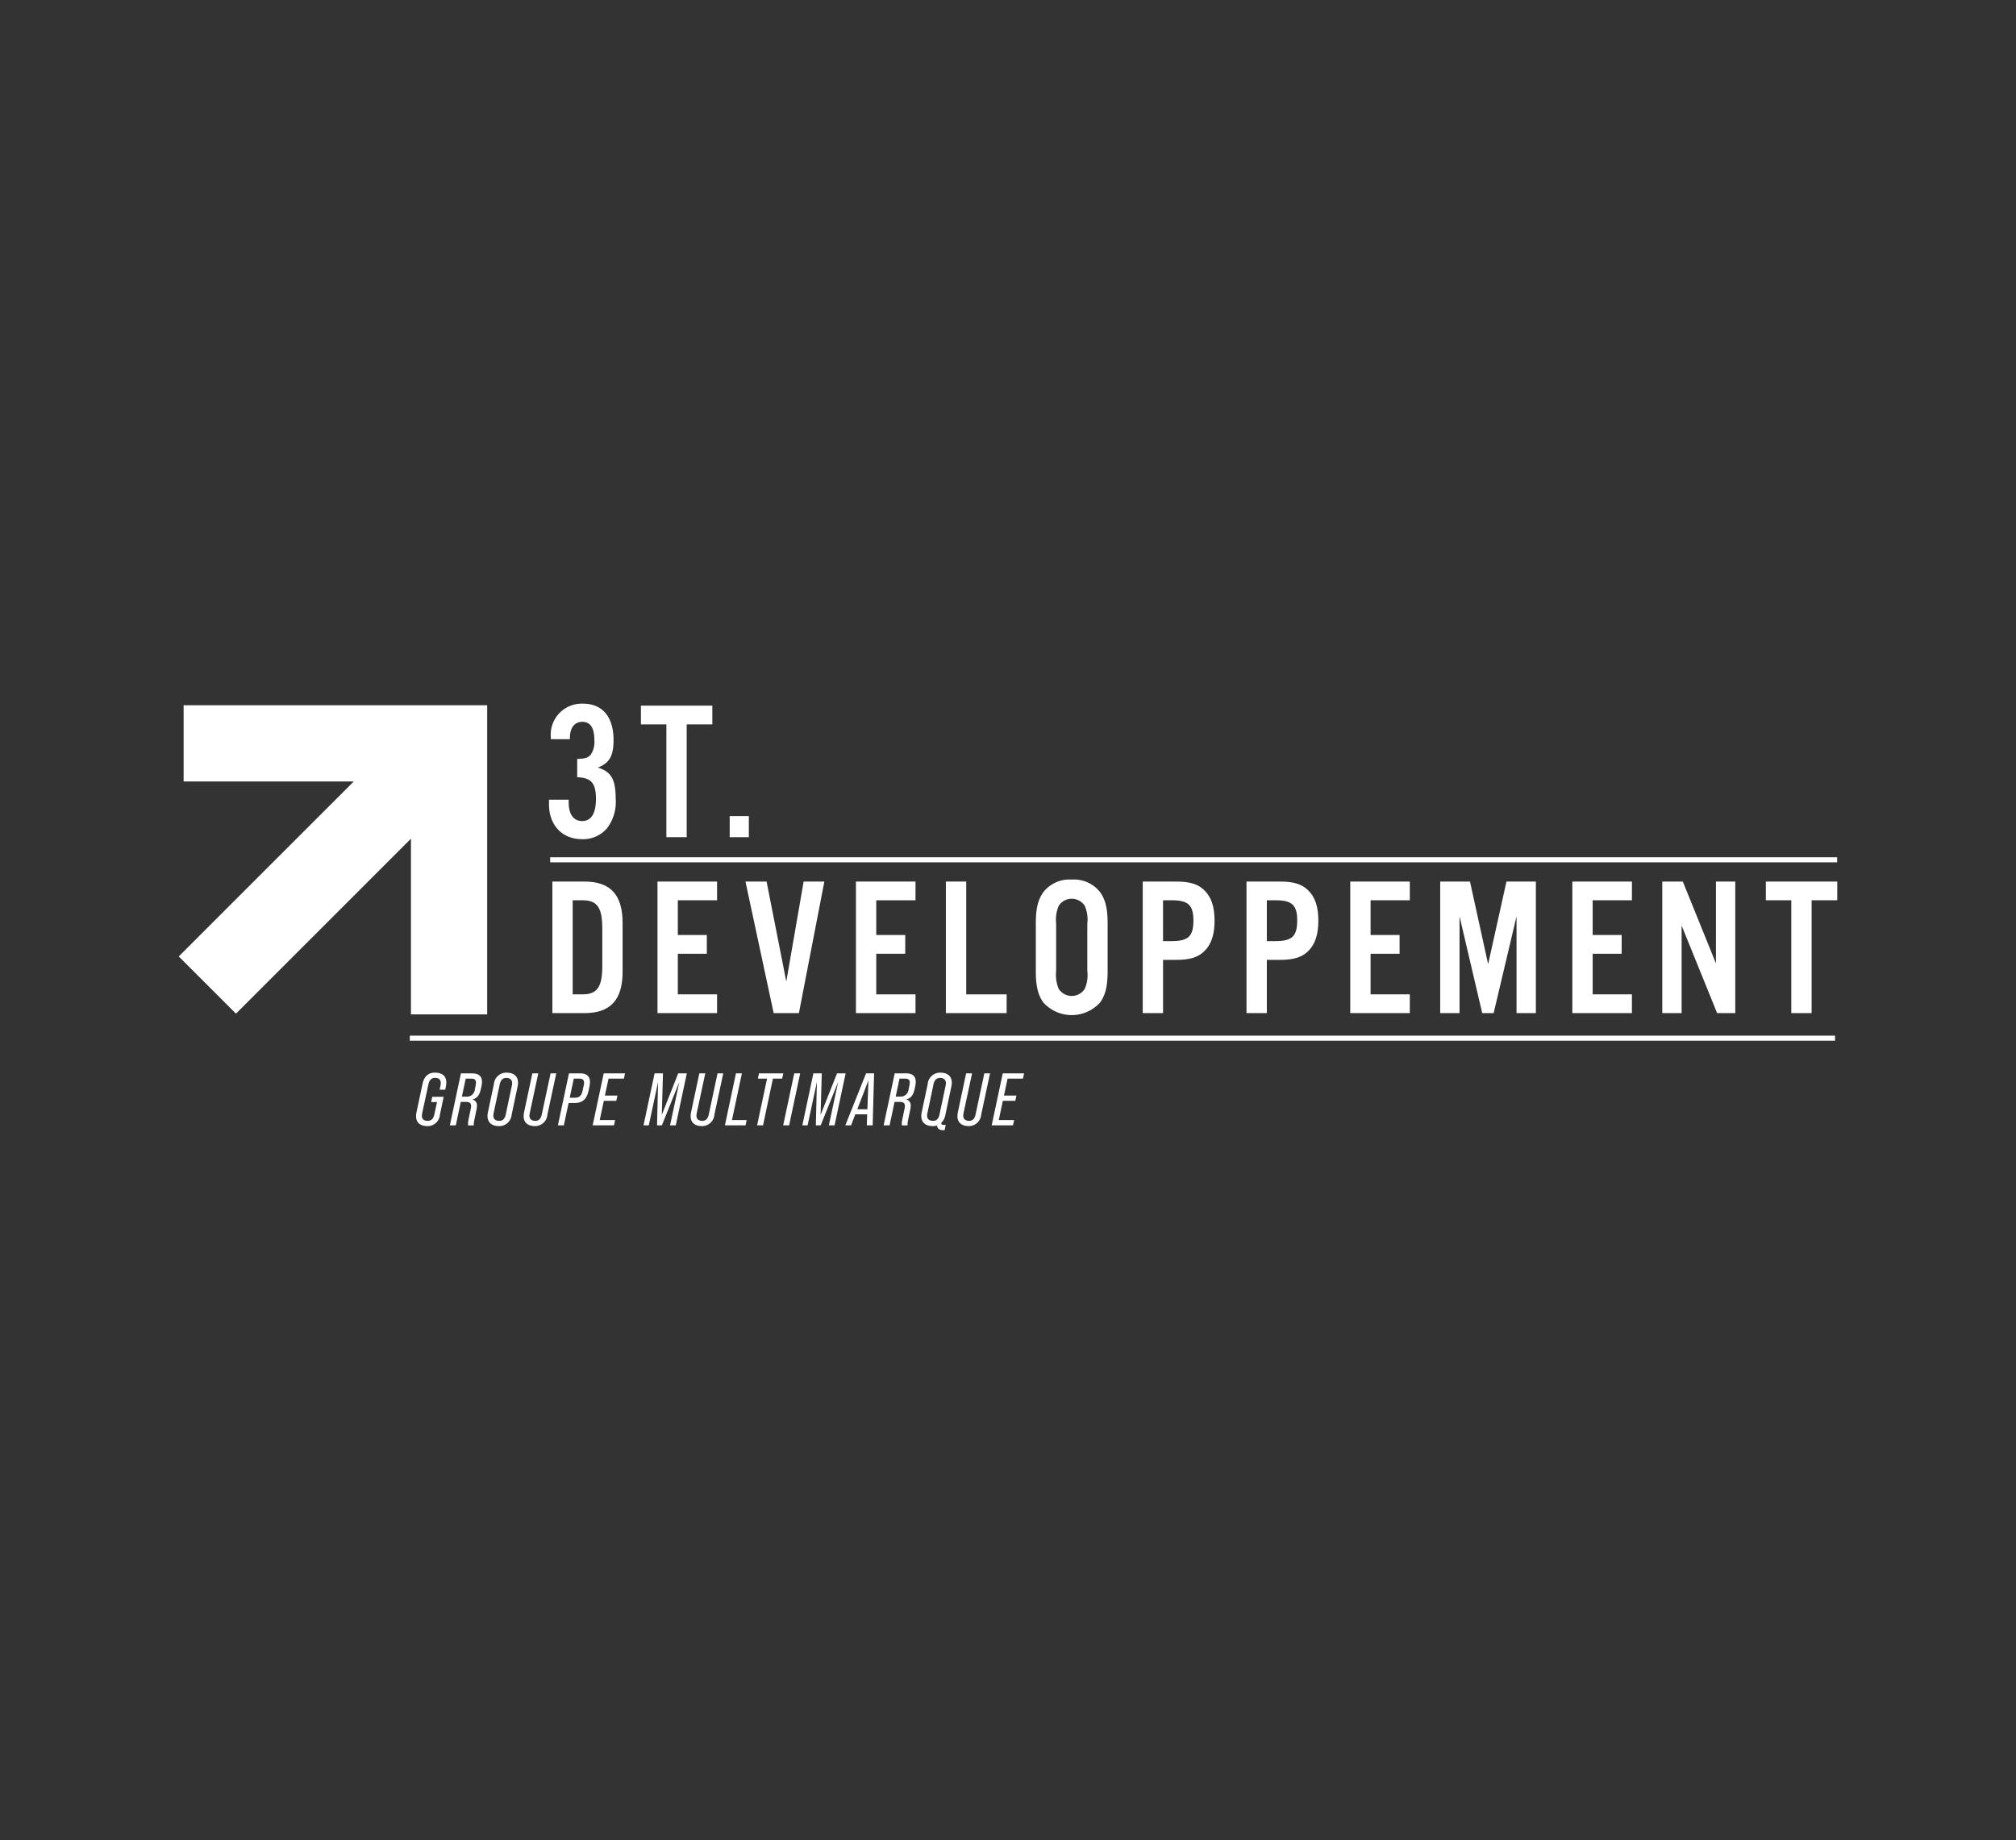<svg xmlns="http://www.w3.org/2000/svg" xmlns:xlink="http://www.w3.org/1999/xlink" id="LOGO-3T-LONG" width="315" height="287.535" viewBox="0 0 315 287.535"><rect x="0" y="0" width="315" height="287.535" fill="#333333" stroke="none"/><defs><clipPath id="clip-path"><rect id="Rectangle_869" data-name="Rectangle 869" width="259.144" height="66.65" fill="none"></rect></clipPath></defs><g id="Groupe_3374" data-name="Groupe 3374"><g id="Groupe_3653" data-name="Groupe 3653" transform="translate(27.928 109.96)"><path id="Trac&#xE9;_3515" data-name="Trac&#xE9; 3515" d="M.764.359v11.91H27.345L0,39.612l8.939,8.94L36.284,21.207V48.663H48.193V.359Z" transform="translate(0 -0.11)" fill="#fff"></path><g id="Groupe_3652" data-name="Groupe 3652" transform="translate(0 0)"><g id="Groupe_3651" data-name="Groupe 3651" clip-path="url(#clip-path)"><path id="Trac&#xE9;_3516" data-name="Trac&#xE9; 3516" d="M88.658,21.174a4.9,4.9,0,0,0,3.884-1.665,6.722,6.722,0,0,0,1.386-4.653c0-3.021-.709-4.254-2.8-4.87,1.819-.678,2.466-1.819,2.466-4.315C93.59,2.065,91.863,0,88.812,0a4.846,4.846,0,0,0-5.023,5.178v.37h2.989V5.239c.031-1.51.74-2.4,1.942-2.4,1.264,0,1.88.955,1.88,2.9a3.453,3.453,0,0,1-.585,2.25c-.432.462-.833.617-2.1.647V11.5c2.188.062,2.928.925,2.928,3.36,0,2.312-.739,3.483-2.157,3.483-1.325,0-2.1-1.047-2.1-2.9V15.01H83.511v.74c0,3.237,2.065,5.424,5.147,5.424" transform="translate(-25.656 0)" fill="#fff"></path><path id="Trac&#xE9;_3517" data-name="Trac&#xE9; 3517" d="M108.219,21h3.174V3.373H115.4V.445H104.243V3.373h3.976Z" transform="translate(-32.026 -0.137)" fill="#fff"></path><rect id="Rectangle_866" data-name="Rectangle 866" width="2.989" height="3.298" transform="translate(86.088 17.568)" fill="#fff"></rect><path id="Trac&#xE9;_3518" data-name="Trac&#xE9; 3518" d="M84.268,40.125V60.683h5.024c4.038,0,5.948-2.065,5.948-6.441V46.566c0-4.376-1.911-6.441-5.948-6.441Zm7.8,7.3v5.948c0,3.205-.8,4.377-3.052,4.377H87.442v-14.7h1.572c2.25,0,3.052,1.14,3.052,4.376" transform="translate(-25.889 -12.327)" fill="#fff"></path><path id="Trac&#xE9;_3519" data-name="Trac&#xE9; 3519" d="M117.288,43.053V40.125H107.98V60.683h9.308V57.754h-6.133V51.405h4.531V48.477h-4.531V43.053Z" transform="translate(-33.174 -12.327)" fill="#fff"></path><path id="Trac&#xE9;_3520" data-name="Trac&#xE9; 3520" d="M131.119,40.125h-3.3l4.407,20.558h3.945l3.976-20.558h-3.236L134.2,55.751Z" transform="translate(-39.269 -12.327)" fill="#fff"></path><path id="Trac&#xE9;_3521" data-name="Trac&#xE9; 3521" d="M162.043,43.053V40.125h-9.308V60.683h9.308V57.754h-6.134V51.405h4.531V48.477h-4.531V43.053Z" transform="translate(-46.923 -12.327)" fill="#fff"></path><path id="Trac&#xE9;_3522" data-name="Trac&#xE9; 3522" d="M173.021,40.125V60.683h9.493V57.755H176.2V40.125Z" transform="translate(-53.156 -12.327)" fill="#fff"></path><path id="Trac&#xE9;_3523" data-name="Trac&#xE9; 3523" d="M198.917,39.681a5.172,5.172,0,0,0-4.439,1.972c-.832,1.171-1.171,2.558-1.171,4.87v7.49c0,2.312.339,3.7,1.171,4.87a5.978,5.978,0,0,0,8.877,0c.832-1.171,1.171-2.558,1.171-4.87v-7.49c0-2.311-.339-3.7-1.171-4.87a5.172,5.172,0,0,0-4.438-1.972m2.434,14.27a5.328,5.328,0,0,1-.4,2.805,2.42,2.42,0,0,1-4.069,0,5.667,5.667,0,0,1-.4-2.805V46.585a5.662,5.662,0,0,1,.4-2.8,2.419,2.419,0,0,1,4.069,0,5.325,5.325,0,0,1,.4,2.8Z" transform="translate(-59.388 -12.191)" fill="#fff"></path><path id="Trac&#xE9;_3524" data-name="Trac&#xE9; 3524" d="M217.42,40.125V60.683h3.174V52.362h2.1c2.065,0,3.359-.4,4.315-1.325,1.11-1.048,1.634-2.59,1.634-4.809,0-2.188-.524-3.729-1.634-4.777-.955-.924-2.249-1.325-4.315-1.325Zm7.921,6.1c0,2.435-.8,3.205-3.359,3.205h-1.388v-6.38h1.388c2.558,0,3.359.77,3.359,3.174" transform="translate(-66.796 -12.327)" fill="#fff"></path><path id="Trac&#xE9;_3525" data-name="Trac&#xE9; 3525" d="M240.822,40.125V60.683H244V52.362h2.1c2.065,0,3.36-.4,4.315-1.325,1.11-1.048,1.634-2.59,1.634-4.809,0-2.188-.524-3.729-1.634-4.777-.955-.924-2.25-1.325-4.315-1.325Zm7.921,6.1c0,2.435-.8,3.205-3.36,3.205H244v-6.38h1.387c2.558,0,3.36.77,3.36,3.174" transform="translate(-73.985 -12.327)" fill="#fff"></path><path id="Trac&#xE9;_3526" data-name="Trac&#xE9; 3526" d="M273.53,43.053V40.125h-9.308V60.683h9.308V57.754H267.4V51.405h4.531V48.477H267.4V43.053Z" transform="translate(-81.174 -12.327)" fill="#fff"></path><path id="Trac&#xE9;_3527" data-name="Trac&#xE9; 3527" d="M299.457,60.683V40.125h-4.592L292,53.039l-2.836-12.914h-4.654V60.683h3.021V45.55l3.544,15.133h1.788l3.575-15.133V60.683Z" transform="translate(-87.407 -12.327)" fill="#fff"></path><path id="Trac&#xE9;_3528" data-name="Trac&#xE9; 3528" d="M323.623,43.053V40.125h-9.308V60.683h9.308V57.754H317.49V51.405h4.531V48.477H317.49V43.053Z" transform="translate(-96.564 -12.327)" fill="#fff"></path><path id="Trac&#xE9;_3529" data-name="Trac&#xE9; 3529" d="M337.807,40.125H334.6V60.683h3.021V47l5.548,13.684h2.836V40.125h-3.021V52.916Z" transform="translate(-102.796 -12.327)" fill="#fff"></path><path id="Trac&#xE9;_3530" data-name="Trac&#xE9; 3530" d="M357.958,40.125v2.928h3.977V60.683h3.174V43.053h4.006V40.125Z" transform="translate(-109.972 -12.327)" fill="#fff"></path><path id="Trac&#xE9;_3531" data-name="Trac&#xE9; 3531" d="M56.477,83.224c-1.021,0-1.683.58-1.949,1.787L53.6,89.4a3.109,3.109,0,0,0-.069.638c0,1.021.673,1.544,1.787,1.544a1.916,1.916,0,0,0,1.938-1.8L57.846,87H56.059l-.174.824H56.8l-.418,1.938c-.151.7-.511,1-1.045,1-.569,0-.9-.267-.9-.8a2.62,2.62,0,0,1,.046-.395l.975-4.514c.151-.7.5-1.009,1.033-1.009.58,0,.9.267.9.812a2.54,2.54,0,0,1-.046.395l-.139.638h.882l.093-.487a3.144,3.144,0,0,0,.07-.627c0-.987-.592-1.544-1.776-1.544" transform="translate(-16.445 -25.568)" fill="#fff"></path><path id="Trac&#xE9;_3532" data-name="Trac&#xE9; 3532" d="M64.641,83.392H62.877l-1.728,8.124h.928l.778-3.668h.754c.592,0,.858.163.858.639A2.306,2.306,0,0,1,64.4,89l-.313,1.5a3.614,3.614,0,0,0-.1.788,1.542,1.542,0,0,0,.012.233h.894a.759.759,0,0,1-.012-.163,4.455,4.455,0,0,1,.116-.789l.3-1.451a2.568,2.568,0,0,0,.081-.626.932.932,0,0,0-.684-1.021v-.012c.719-.174,1.1-.673,1.311-1.683l.094-.441a3.234,3.234,0,0,0,.069-.627c0-.871-.522-1.311-1.521-1.311m.534,1.9-.127.581A1.233,1.233,0,0,1,63.7,87.024h-.673l.6-2.809h.847c.522,0,.754.186.754.615a2.6,2.6,0,0,1-.058.464" transform="translate(-18.786 -25.619)" fill="#fff"></path><path id="Trac&#xE9;_3533" data-name="Trac&#xE9; 3533" d="M72.609,83.224a1.957,1.957,0,0,0-1.973,1.8L69.708,89.4a2.741,2.741,0,0,0-.07.592c0,1.021.673,1.589,1.8,1.589a1.938,1.938,0,0,0,1.973-1.787l.928-4.387a2.839,2.839,0,0,0,.07-.6c0-1.021-.673-1.579-1.8-1.579m.835,2.031-.952,4.491c-.151.72-.5,1.01-1,1.01-.615,0-.94-.279-.94-.835a1.486,1.486,0,0,1,.046-.371l.952-4.491c.15-.719.5-1.009,1.021-1.009.592,0,.917.29.917.824a1.538,1.538,0,0,1-.046.383" transform="translate(-21.394 -25.568)" fill="#fff"></path><path id="Trac&#xE9;_3534" data-name="Trac&#xE9; 3534" d="M80.627,89.809c-.151.7-.488,1-1,1-.546,0-.929-.243-.929-.823a2.358,2.358,0,0,1,.046-.372l1.335-6.22h-.928l-1.289,6.058a3.044,3.044,0,0,0-.069.626c0,1.033.7,1.555,1.775,1.555a1.936,1.936,0,0,0,1.938-1.8l1.381-6.441H82Z" transform="translate(-23.9 -25.619)" fill="#fff"></path><path id="Trac&#xE9;_3535" data-name="Trac&#xE9; 3535" d="M89.009,83.391H87.244l-1.728,8.124h.928l.743-3.493h.905c1.3,0,1.926-.614,2.216-1.927l.151-.707a3.34,3.34,0,0,0,.069-.639c0-.894-.522-1.358-1.52-1.358m.545,1.88-.174.8c-.163.8-.522,1.126-1.207,1.126h-.813L88,84.215h.871c.475,0,.731.163.731.638a1.949,1.949,0,0,1-.046.418" transform="translate(-26.272 -25.619)" fill="#fff"></path><path id="Trac&#xE9;_3536" data-name="Trac&#xE9; 3536" d="M93.354,91.515h3.331l.174-.824h-2.4l.638-3.006h1.949l.174-.824H95.268l.569-2.646h2.4l.174-.824H95.083Z" transform="translate(-28.68 -25.619)" fill="#fff"></path><path id="Trac&#xE9;_3537" data-name="Trac&#xE9; 3537" d="M107.68,89.879l.186-6.487h-1.311l-1.729,8.124h.824l1.451-6.777-.162,6.777h.754l2.727-6.777-1.451,6.777h.894l1.729-8.124h-1.346Z" transform="translate(-32.204 -25.619)" fill="#fff"></path><path id="Trac&#xE9;_3538" data-name="Trac&#xE9; 3538" d="M118.291,89.809c-.151.7-.488,1-1,1-.546,0-.929-.243-.929-.823a2.358,2.358,0,0,1,.046-.372l1.335-6.22h-.928l-1.289,6.058a3.044,3.044,0,0,0-.069.626c0,1.033.7,1.555,1.775,1.555a1.936,1.936,0,0,0,1.938-1.8l1.381-6.441h-.893Z" transform="translate(-35.472 -25.619)" fill="#fff"></path><path id="Trac&#xE9;_3539" data-name="Trac&#xE9; 3539" d="M125.838,83.392h-.929l-1.728,8.124h3.226l.175-.824h-2.3Z" transform="translate(-37.843 -25.619)" fill="#fff"></path><path id="Trac&#xE9;_3540" data-name="Trac&#xE9; 3540" d="M130.739,83.392l-.175.824H132l-1.555,7.3h.928l1.544-7.3h1.439l.186-.824Z" transform="translate(-40.076 -25.619)" fill="#fff"></path><path id="Trac&#xE9;_3541" data-name="Trac&#xE9; 3541" d="M136.326,91.515h.928l1.729-8.124h-.928Z" transform="translate(-41.882 -25.619)" fill="#fff"></path><path id="Trac&#xE9;_3542" data-name="Trac&#xE9; 3542" d="M146.067,83.392,143.5,89.879l.186-6.487h-1.311l-1.729,8.124h.824l1.451-6.777-.162,6.777h.754l2.727-6.777-1.451,6.777h.894l1.729-8.124Z" transform="translate(-43.21 -25.619)" fill="#fff"></path><path id="Trac&#xE9;_3543" data-name="Trac&#xE9; 3543" d="M150.344,91.516h.894l.662-1.729h1.857l-.058,1.729h.917l.221-8.124h-1.254ZM153.791,89h-1.578l1.741-4.514Z" transform="translate(-46.189 -25.619)" fill="#fff"></path><path id="Trac&#xE9;_3544" data-name="Trac&#xE9; 3544" d="M162.478,83.392h-1.764l-1.729,8.124h.928l.778-3.668h.754c.592,0,.858.163.858.639a2.306,2.306,0,0,1-.069.511l-.313,1.5a3.615,3.615,0,0,0-.1.788,1.541,1.541,0,0,0,.012.233h.894a.758.758,0,0,1-.012-.163,4.455,4.455,0,0,1,.116-.789l.3-1.451a2.568,2.568,0,0,0,.081-.626.932.932,0,0,0-.684-1.021v-.012c.719-.174,1.1-.673,1.311-1.683l.093-.441A3.233,3.233,0,0,0,164,84.7c0-.871-.522-1.311-1.521-1.311m.534,1.9-.127.581a1.233,1.233,0,0,1-1.346,1.149h-.673l.6-2.809h.847c.522,0,.754.186.754.615a2.6,2.6,0,0,1-.058.464" transform="translate(-48.844 -25.619)" fill="#fff"></path><path id="Trac&#xE9;_3545" data-name="Trac&#xE9; 3545" d="M170.446,83.224a1.956,1.956,0,0,0-1.972,1.8l-.929,4.375a2.741,2.741,0,0,0-.07.592c0,1.021.673,1.589,1.8,1.589a2.356,2.356,0,0,0,.662-.092c.058.545.43.731.917.731h.267l.175-.824H171c-.3,0-.371-.069-.418-.29a2.392,2.392,0,0,0,.662-1.311l.928-4.387a2.839,2.839,0,0,0,.07-.6c0-1.021-.673-1.579-1.8-1.579m.836,2.031-.953,4.491c-.151.72-.5,1.01-1,1.01-.615,0-.94-.279-.94-.835a1.457,1.457,0,0,1,.047-.371l.951-4.491c.151-.719.5-1.009,1.021-1.009.592,0,.917.29.917.824a1.567,1.567,0,0,1-.046.383" transform="translate(-51.452 -25.568)" fill="#fff"></path><path id="Trac&#xE9;_3546" data-name="Trac&#xE9; 3546" d="M178.464,89.809c-.151.7-.488,1-1,1-.546,0-.929-.243-.929-.823a2.358,2.358,0,0,1,.046-.372l1.335-6.22h-.928L175.7,89.449a3.044,3.044,0,0,0-.069.626c0,1.033.7,1.555,1.775,1.555a1.936,1.936,0,0,0,1.938-1.8l1.381-6.441h-.893Z" transform="translate(-53.958 -25.619)" fill="#fff"></path><path id="Trac&#xE9;_3547" data-name="Trac&#xE9; 3547" d="M183.353,91.515h3.331l.174-.824h-2.4l.638-3.006h1.949l.174-.824h-1.949l.569-2.646h2.4l.174-.824h-3.331Z" transform="translate(-56.33 -25.619)" fill="#fff"></path><rect id="Rectangle_867" data-name="Rectangle 867" width="201.09" height="0.79" transform="translate(58.036 24.006)" fill="#fff"></rect><rect id="Rectangle_868" data-name="Rectangle 868" width="222.691" height="0.79" transform="translate(36.106 51.878)" fill="#fff"></rect></g></g></g><rect id="Rectangle_632" data-name="Rectangle 632" width="315" height="287.535" fill="none"></rect></g></svg>